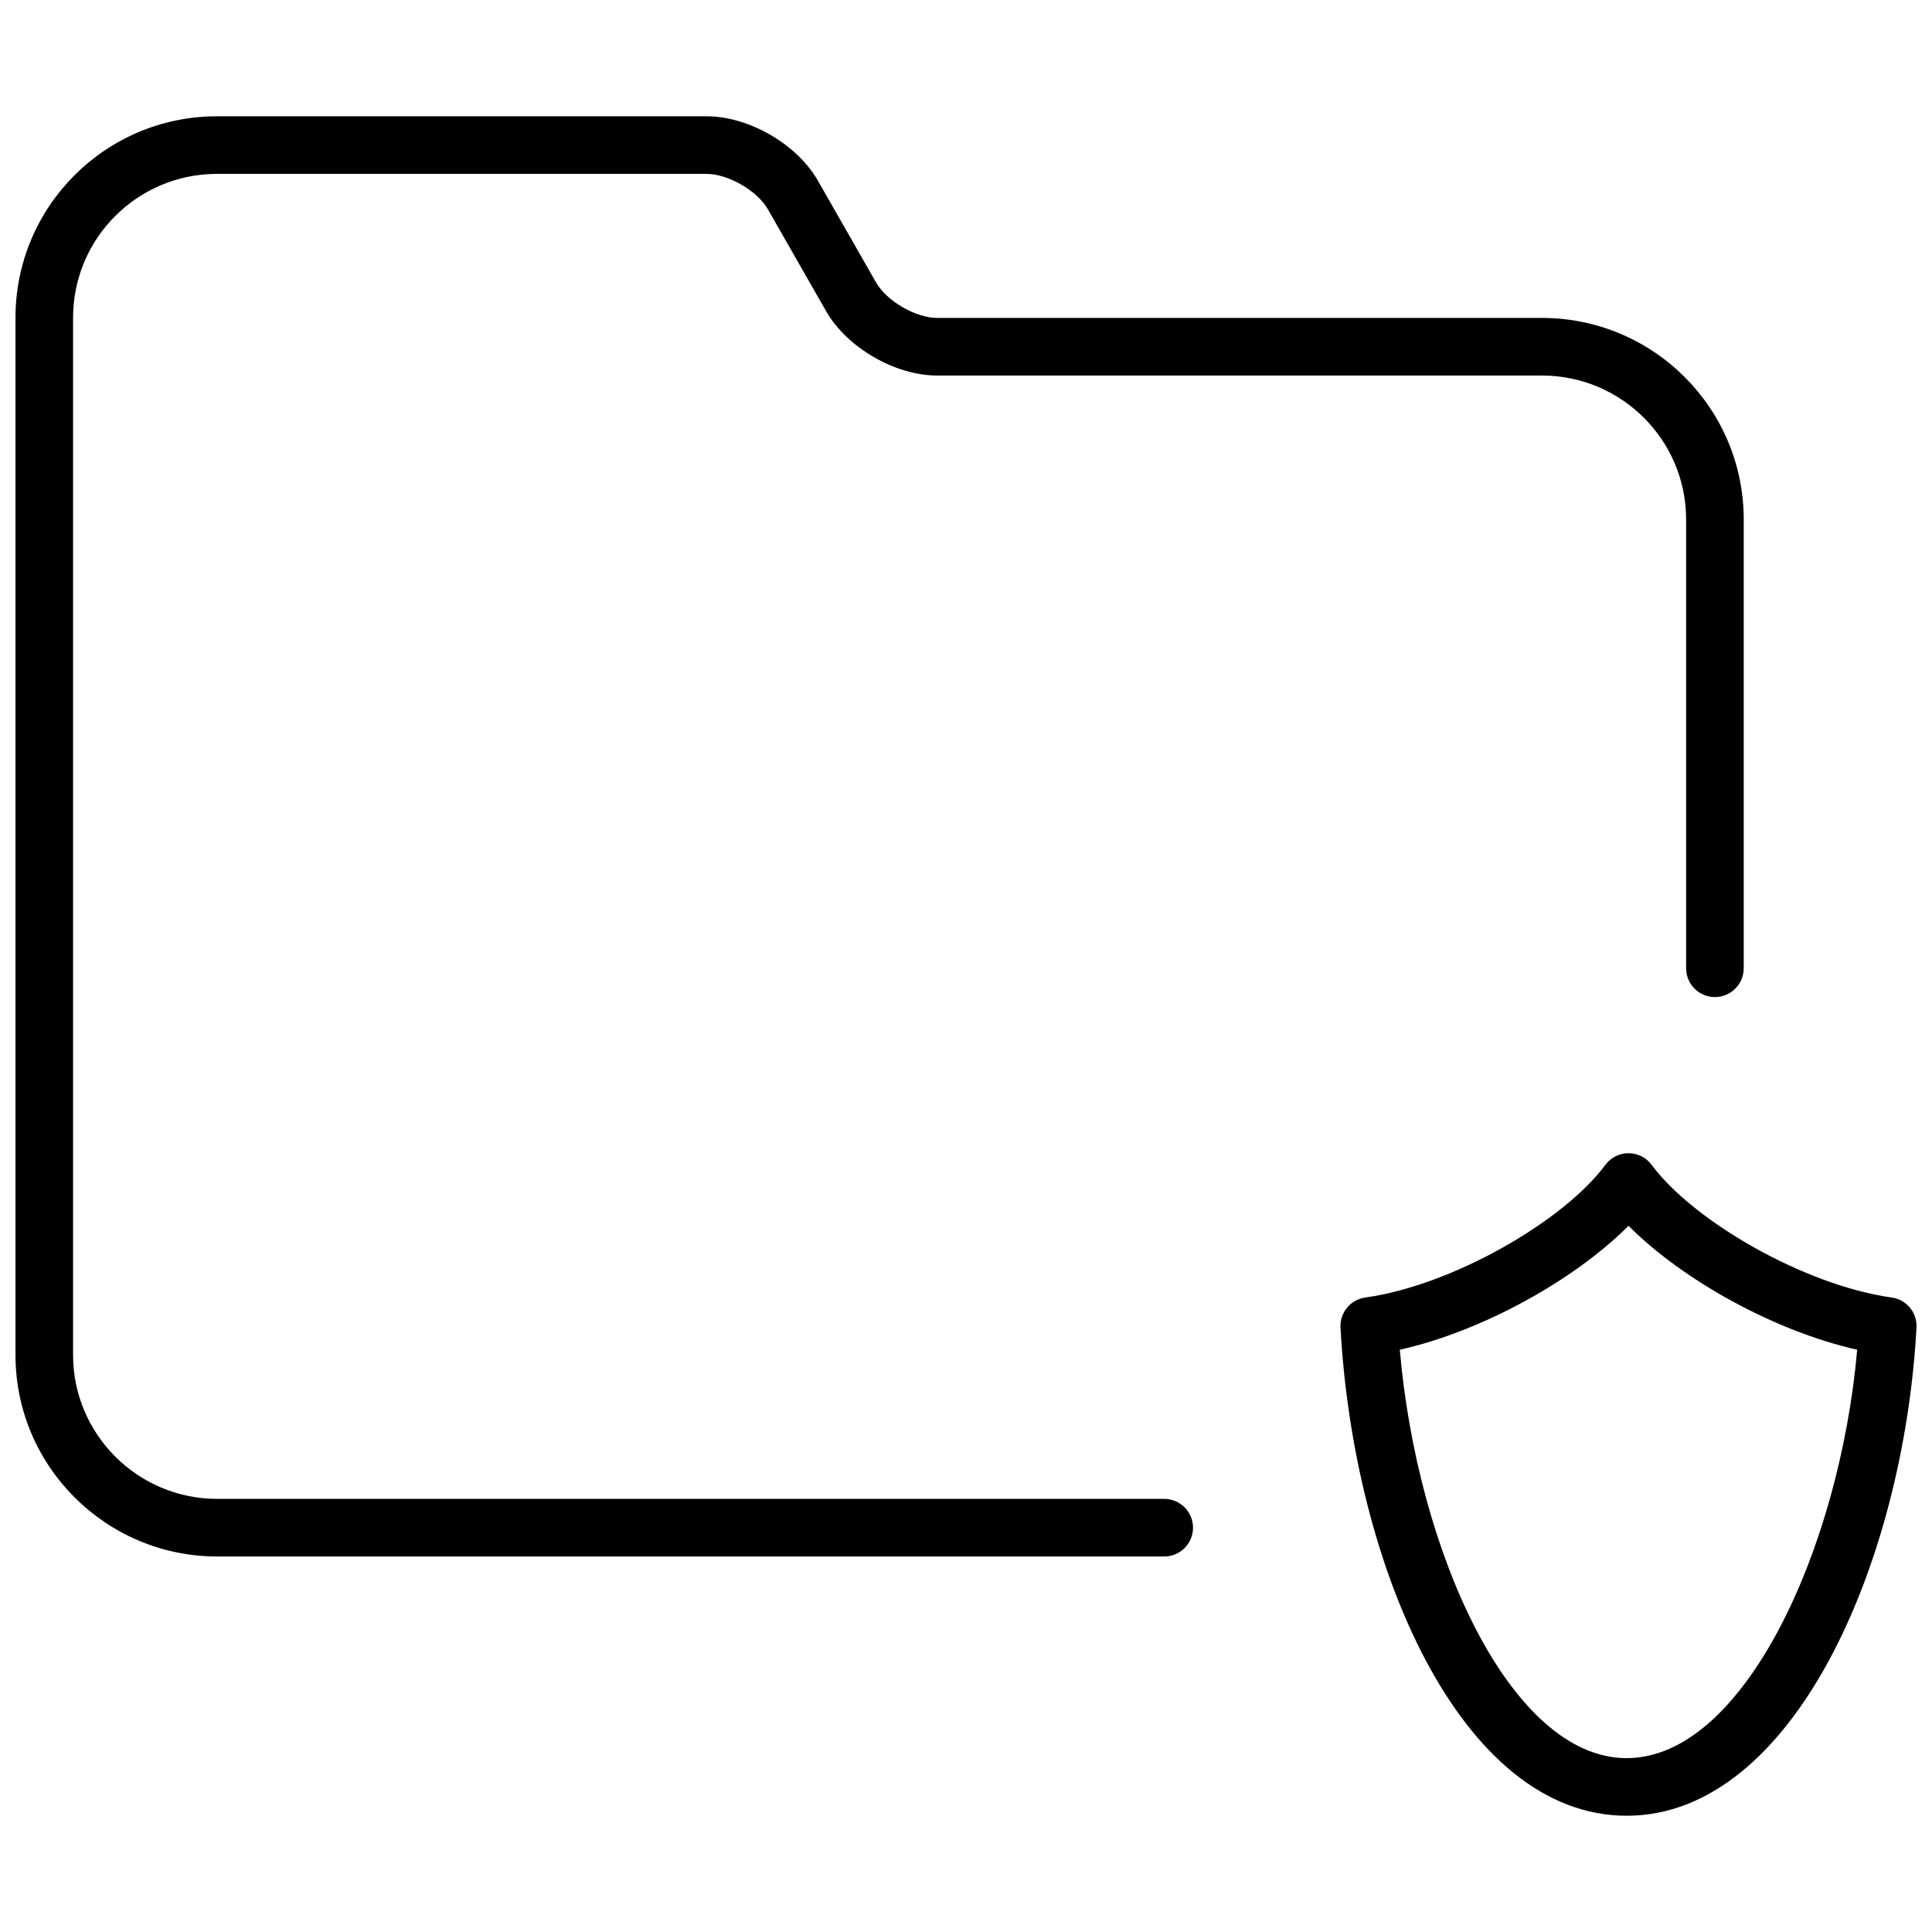 <?xml version="1.0" encoding="UTF-8"?>
<!-- Uploaded to: ICON Repo, www.iconrepo.com, Generator: ICON Repo Mixer Tools -->
<svg width="800px" height="800px" version="1.1" viewBox="144 144 512 512" xmlns="http://www.w3.org/2000/svg">
 <defs>
  <clipPath id="a">
   <path d="m148.09 174h503.81v452h-503.81z"/>
  </clipPath>
 </defs>
 <g clip-path="url(#a)">
  <path d="m575.1 625.19c-44.148 0-72.422-66.359-75.852-129.36-0.219-3.961 2.641-7.43 6.57-7.977 23.148-3.219 52.633-20.297 63.613-35.145 3.055-4.125 9.227-4.125 12.277 0 10.98 14.848 40.465 31.926 63.613 35.145 3.93 0.547 6.789 4.016 6.57 7.977-3.387 62.211-32.605 129.36-76.793 129.36zm0-15.27c31.023 0 56.43-55.484 61.074-108.23-22-4.938-46.363-18.547-60.602-32.84-14.242 14.293-38.609 27.902-60.609 32.844 4.594 53.344 29.223 108.23 60.137 108.23zm-122.57-68.699c4.215 0 7.633 3.418 7.633 7.633 0 4.215-3.418 7.633-7.633 7.633h-250.95c-29.516 0-53.477-23.945-53.477-53.406v-274.88c0-29.484 23.902-53.383 53.391-53.383h129.77c11.184 0 23.957 7.383 29.48 17.055l15.441 27.016c2.797 4.894 10.504 9.363 16.117 9.363h160.32c29.52 0 53.484 23.941 53.484 53.398v118.95c0 4.215-3.418 7.633-7.633 7.633s-7.633-3.418-7.633-7.633v-118.95c0-21.023-17.129-38.133-38.219-38.133h-160.32c-11.09 0-23.855-7.398-29.375-17.055l-15.438-27.016c-2.805-4.906-10.512-9.363-16.227-9.363h-129.77c-21.059 0-38.125 17.066-38.125 38.117v274.88c0 21.027 17.125 38.141 38.211 38.141z" fill-rule="evenodd"/>
 </g>
</svg>